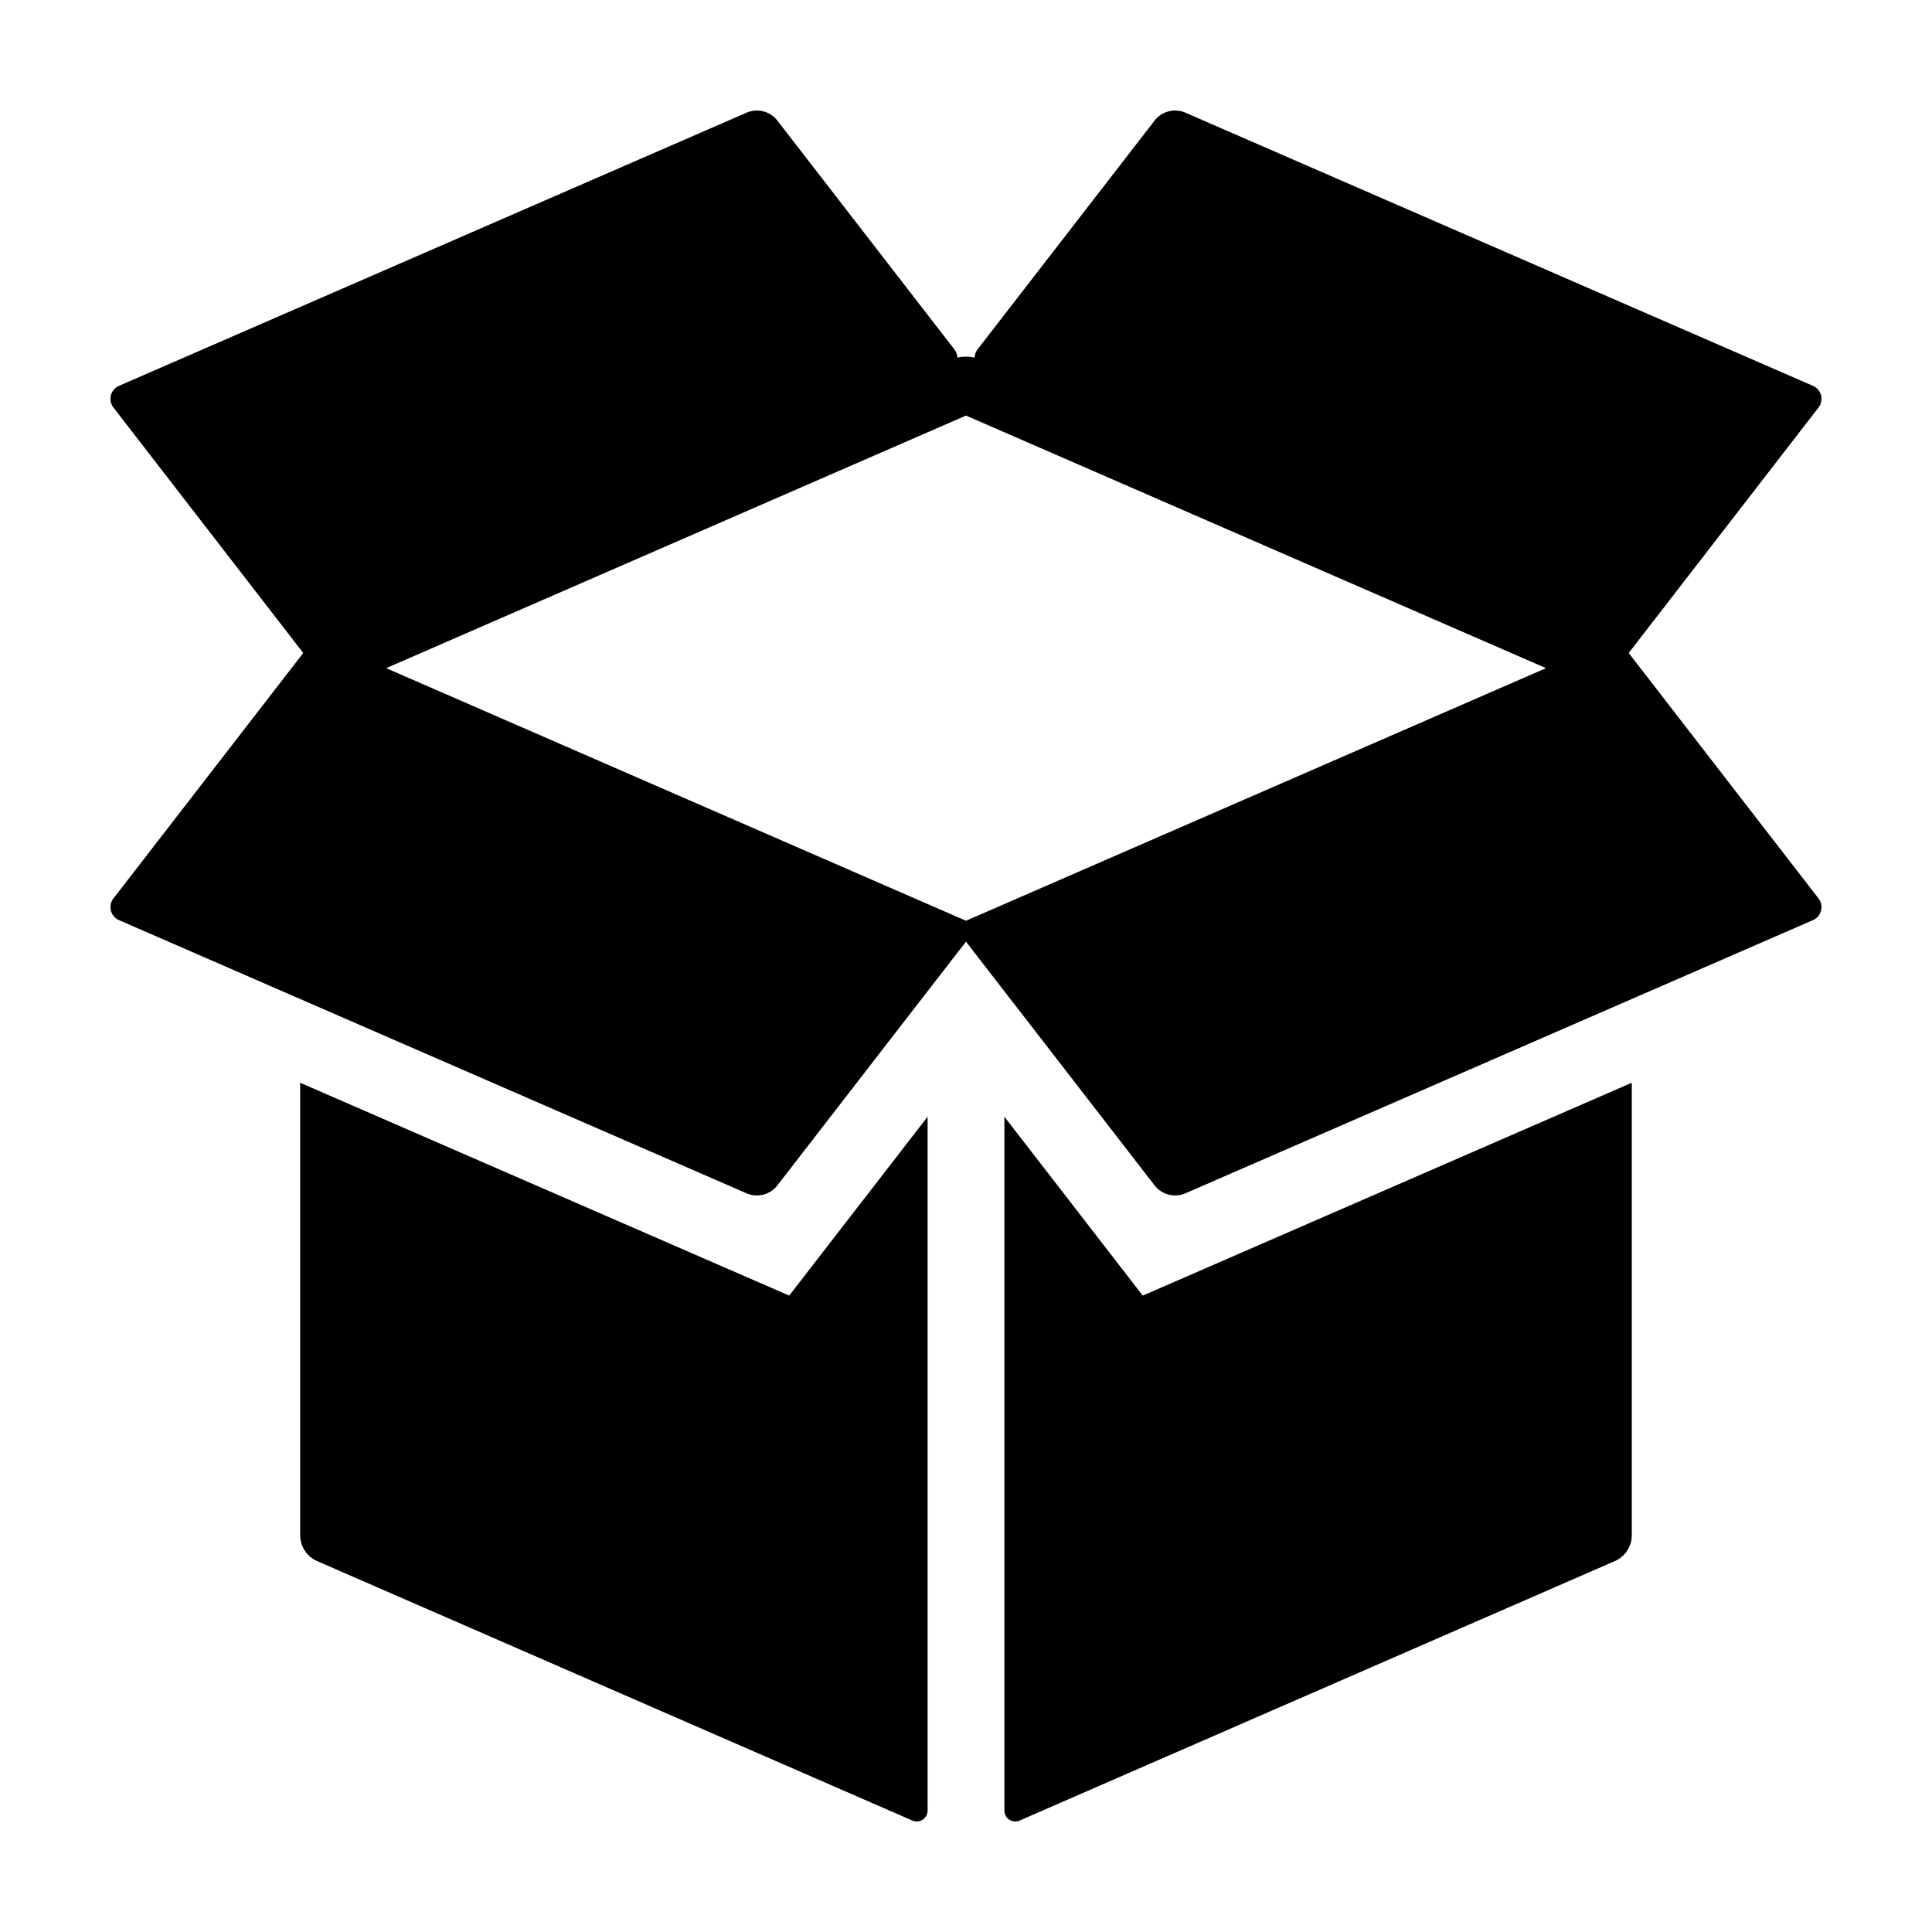 <?xml version="1.0" encoding="UTF-8"?>
<!-- Uploaded to: SVG Repo, www.svgrepo.com, Generator: SVG Repo Mixer Tools -->
<svg fill="#000000" width="800px" height="800px" version="1.1" viewBox="144 144 512 512" xmlns="http://www.w3.org/2000/svg">
 <g>
  <path d="m223.55 430.94v119.9c0 2.981 1.766 5.676 4.5 6.867l157.74 68.762c0.891 0.391 1.918 0.301 2.731-0.23s1.301-1.438 1.301-2.41v-183.89l-36.672 47.406z"/>
  <path d="m410.17 439.94v183.89c0 0.973 0.488 1.879 1.301 2.41s1.84 0.621 2.731 0.23l157.74-68.762c2.734-1.191 4.5-3.887 4.5-6.867v-119.9l-129.6 56.41z"/>
  <path d="m175.77 387.95 166.31 72.391c2.75 1.066 5.875 0.266 7.773-1.996l39.816-51.469 7.211-9.305 3.117-4.019 3.113 4.023 16.926 21.867 30.102 38.906v-0.004c1.898 2.262 5.023 3.062 7.777 1.996l166.3-72.391c1.18-0.422 2.07-1.402 2.379-2.617 0.312-1.211 0.004-2.5-0.824-3.438l-50.145-64.844 50.145-64.848c0.828-0.938 1.137-2.227 0.824-3.438-0.309-1.215-1.199-2.191-2.379-2.617l-166.3-72.387c-2.754-1.07-5.879-0.27-7.777 1.992l-30.102 38.906-16.926 21.867c-0.496 0.648-0.789 1.43-0.84 2.246-1.492-0.348-3.047-0.348-4.543-0.004-0.055-0.812-0.352-1.594-0.848-2.242l-7.211-9.305-39.816-51.469c-1.898-2.262-5.023-3.062-7.773-1.992l-166.31 72.387c-1.176 0.426-2.07 1.402-2.379 2.617-0.312 1.211 0 2.5 0.828 3.438l50.145 64.848-50.145 64.844c-0.828 0.938-1.141 2.227-0.828 3.438 0.309 1.215 1.203 2.195 2.379 2.617zm224.23-133.82 153.71 66.938-153.71 66.941-153.66-66.941z"/>
 </g>
</svg>